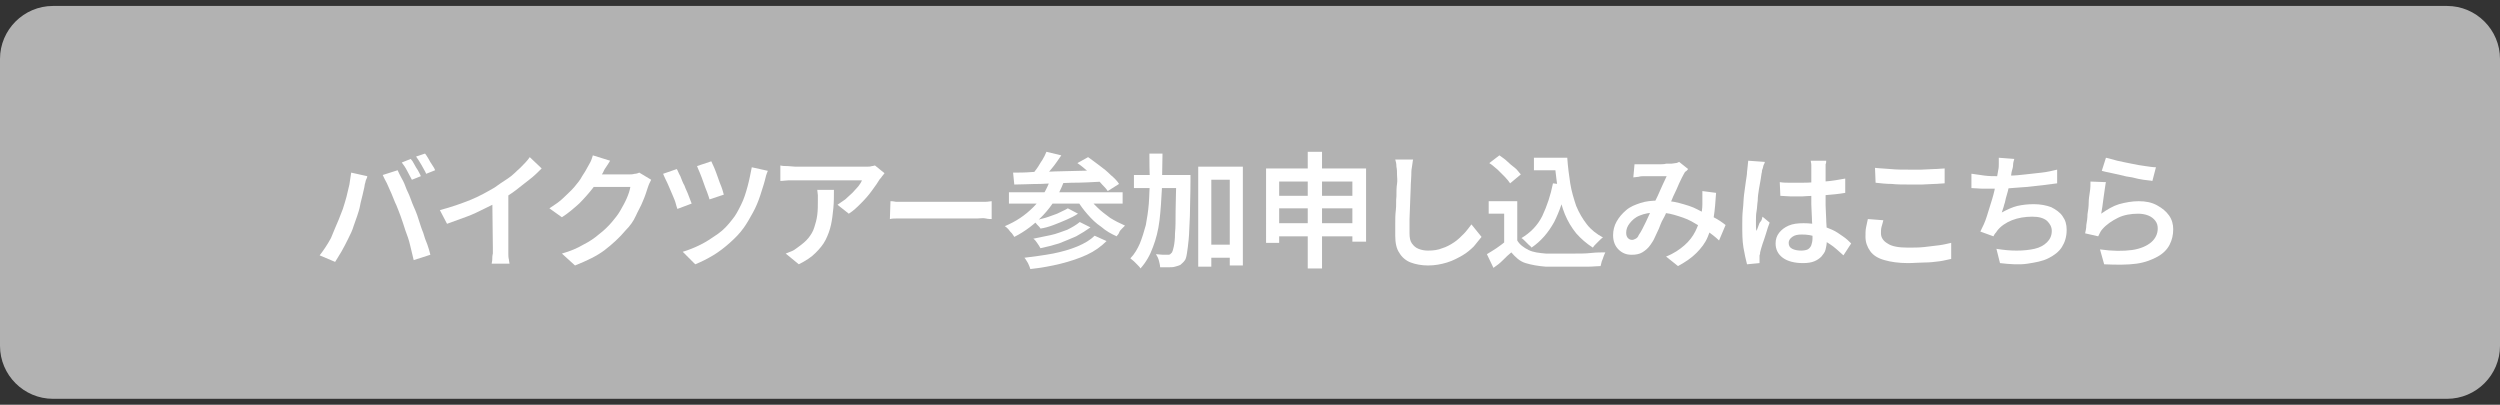<?xml version="1.0" encoding="utf-8"?>
<!-- Generator: Adobe Illustrator 27.4.1, SVG Export Plug-In . SVG Version: 6.00 Build 0)  -->
<svg version="1.1" id="レイヤー_1" xmlns="http://www.w3.org/2000/svg" xmlns:xlink="http://www.w3.org/1999/xlink" x="0px"
	 y="0px" viewBox="0 0 420 68" style="enable-background:new 0 0 420 68;" xml:space="preserve">
<rect x="0" y="0" width="420" height="68" fill="#333333" stroke="none"/>
<style type="text/css">
	.st0{fill:#B2B2B2;}
	.st1{fill:#FFFFFF;}
</style>
<g>
	<g>
		<path class="st0" d="M420,58.1c0,4.9-4,8.9-8.9,8.9H8.9C4,67,0,63,0,58.1V9.9C0,5,4,1,8.9,1h402.2c4.9,0,8.9,4,8.9,8.9L420,58.1
			L420,58.1z"/>
	</g>
	<g>
		<g>
			<path class="st1" d="M56.9,36.9c0.2-0.6,0.5-1.2,0.7-1.8s0.4-1.3,0.6-2c0.2-0.7,0.3-1.4,0.5-2.1c0.1-0.7,0.2-1.4,0.3-2l2.7,0.6
				c0,0.2-0.1,0.4-0.2,0.6s-0.1,0.5-0.2,0.7c0,0.2-0.1,0.4-0.1,0.6c-0.1,0.4-0.2,0.8-0.3,1.3s-0.3,1.1-0.4,1.7s-0.3,1.2-0.5,1.8
				s-0.4,1.1-0.6,1.7c-0.2,0.7-0.5,1.3-0.9,2.1s-0.7,1.4-1.1,2.1c-0.4,0.7-0.8,1.3-1.1,1.8l-2.6-1.1c0.7-0.9,1.3-1.8,1.9-2.9
				C56.1,38.8,56.5,37.8,56.9,36.9z M67.3,36.3c-0.2-0.5-0.4-1.1-0.7-1.8c-0.3-0.6-0.5-1.2-0.8-1.9c-0.3-0.6-0.5-1.2-0.8-1.8
				c-0.3-0.5-0.5-1-0.7-1.4l2.5-0.8c0.2,0.4,0.4,0.9,0.7,1.4s0.6,1.2,0.8,1.8c0.3,0.6,0.6,1.3,0.8,1.9s0.5,1.2,0.7,1.7
				c0.2,0.5,0.4,1,0.6,1.7c0.2,0.6,0.4,1.3,0.7,2c0.2,0.7,0.4,1.3,0.7,2c0.2,0.6,0.4,1.2,0.5,1.7l-2.8,0.9c-0.2-0.8-0.4-1.6-0.6-2.5
				s-0.5-1.7-0.8-2.5C67.8,37.8,67.6,37.1,67.3,36.3z M69,26.7c0.2,0.2,0.4,0.5,0.6,0.9c0.2,0.4,0.4,0.7,0.6,1
				c0.2,0.4,0.4,0.7,0.5,1l-1.5,0.6c-0.2-0.4-0.5-0.9-0.8-1.5s-0.6-1-0.9-1.4L69,26.7z M71.4,25.8c0.2,0.2,0.4,0.6,0.6,0.9
				c0.2,0.4,0.4,0.7,0.6,1s0.4,0.6,0.5,0.9l-1.5,0.6c-0.2-0.5-0.5-0.9-0.8-1.5c-0.3-0.5-0.6-1-0.9-1.4L71.4,25.8z"/>
			<path class="st1" d="M73.9,35.3c1.9-0.5,3.6-1.1,5.1-1.7s2.9-1.4,4.1-2.1c0.7-0.5,1.4-1,2.2-1.5s1.4-1.2,2.1-1.8
				c0.6-0.6,1.2-1.2,1.6-1.8l2,1.9c-0.6,0.6-1.3,1.3-2.1,1.9s-1.5,1.2-2.3,1.8c-0.8,0.6-1.6,1.1-2.4,1.6c-0.8,0.5-1.7,0.9-2.7,1.4
				s-2,1-3.1,1.4c-1.1,0.4-2.2,0.8-3.3,1.2L73.9,35.3z M82.7,32.8l2.7-0.7v9.5c0,0.3,0,0.6,0,1c0,0.3,0,0.7,0.1,1
				c0,0.3,0.1,0.5,0.1,0.7h-3c0-0.2,0.1-0.4,0.1-0.7s0-0.6,0.1-1c0-0.3,0-0.7,0-1L82.7,32.8L82.7,32.8z"/>
			<path class="st1" d="M102.5,27c-0.2,0.3-0.4,0.7-0.7,1.1s-0.4,0.7-0.5,0.9c-0.5,0.8-1,1.7-1.7,2.6c-0.7,0.9-1.5,1.8-2.3,2.6
				c-0.9,0.8-1.8,1.6-2.9,2.3L92.3,35c0.9-0.6,1.7-1.1,2.4-1.8s1.3-1.2,1.8-1.8c0.5-0.6,1-1.2,1.3-1.8c0.4-0.6,0.7-1.1,0.9-1.5
				c0.1-0.2,0.3-0.5,0.5-0.9c0.2-0.4,0.3-0.8,0.4-1.1L102.5,27z M109.4,30.2c-0.1,0.2-0.2,0.4-0.3,0.6c-0.1,0.2-0.2,0.5-0.3,0.8
				c-0.2,0.6-0.4,1.3-0.8,2.2c-0.3,0.8-0.8,1.6-1.2,2.5s-1,1.7-1.7,2.4c-1,1.2-2.2,2.3-3.5,3.3s-3,1.8-5,2.6l-2.2-2
				c1.4-0.4,2.6-0.9,3.6-1.5c1-0.5,1.9-1.1,2.7-1.8c0.8-0.6,1.5-1.3,2.1-2c0.5-0.6,1-1.2,1.4-1.9s0.8-1.4,1.1-2.1s0.5-1.3,0.6-1.9
				h-7.3l0.9-2.1c0.2,0,0.5,0,0.9,0s0.9,0,1.5,0s1.1,0,1.6,0c0.5,0,1,0,1.4,0s0.7,0,0.8,0c0.3,0,0.6,0,0.9-0.1
				c0.3,0,0.6-0.1,0.8-0.2L109.4,30.2z"/>
			<path class="st1" d="M113.7,28.4c0.2,0.3,0.3,0.7,0.6,1.2c0.2,0.5,0.4,1.1,0.7,1.6c0.2,0.6,0.5,1.1,0.7,1.7
				c0.2,0.5,0.4,1,0.5,1.3l-2.4,0.9c-0.1-0.3-0.2-0.6-0.3-1s-0.3-0.8-0.5-1.3s-0.4-0.9-0.6-1.4c-0.2-0.5-0.4-0.9-0.6-1.3
				s-0.3-0.7-0.4-0.9L113.7,28.4z M129,28.7c-0.1,0.2-0.2,0.5-0.3,0.8c-0.1,0.3-0.1,0.5-0.2,0.8c-0.2,0.8-0.5,1.6-0.8,2.6
				c-0.3,0.9-0.7,1.9-1.2,2.8c-0.5,0.9-1,1.8-1.5,2.5c-0.7,1-1.5,1.8-2.4,2.6c-0.9,0.8-1.8,1.5-2.8,2.1c-1,0.6-2,1.1-3,1.5l-2.1-2.1
				c1-0.3,2-0.7,3-1.2c1-0.5,1.9-1.1,2.9-1.8s1.7-1.5,2.4-2.4c0.6-0.7,1-1.5,1.5-2.5s0.8-2,1.1-3.1c0.3-1.1,0.5-2.2,0.7-3.2
				L129,28.7z M119.5,27.1c0.1,0.3,0.3,0.6,0.5,1.1c0.2,0.5,0.4,1,0.6,1.6s0.4,1.1,0.6,1.6c0.2,0.5,0.3,1,0.4,1.3l-2.4,0.8
				c-0.1-0.3-0.2-0.7-0.4-1.2s-0.4-1-0.6-1.6s-0.4-1.1-0.6-1.6c-0.2-0.5-0.4-0.9-0.5-1.2L119.5,27.1z"/>
			<path class="st1" d="M148.6,29.1c-0.1,0.1-0.2,0.3-0.4,0.5c-0.1,0.2-0.3,0.4-0.4,0.5c-0.3,0.5-0.7,1.1-1.3,1.9
				c-0.5,0.7-1.1,1.4-1.8,2.1c-0.7,0.7-1.3,1.3-2.1,1.8l-1.9-1.5c0.4-0.3,0.9-0.6,1.3-0.9c0.4-0.4,0.8-0.7,1.2-1.1
				c0.4-0.4,0.7-0.8,1-1.1c0.3-0.4,0.5-0.7,0.6-1c-0.2,0-0.5,0-1,0s-1,0-1.6,0c-0.6,0-1.3,0-2,0c-0.7,0-1.4,0-2.1,0s-1.4,0-2,0
				c-0.6,0-1.1,0-1.6,0s-0.8,0-0.9,0c-0.4,0-0.8,0-1.2,0s-0.8,0.1-1.3,0.1v-2.6c0.4,0.1,0.8,0.1,1.2,0.1c0.4,0,0.9,0.1,1.3,0.1
				c0.2,0,0.5,0,0.9,0s1,0,1.7,0s1.3,0,2.1,0s1.5,0,2.2,0s1.4,0,2.1,0s1.2,0,1.6,0s0.8,0,0.9,0c0.2,0,0.4,0,0.6,0s0.5,0,0.8-0.1
				c0.2,0,0.4-0.1,0.5-0.1L148.6,29.1z M140.1,31.9c0,1.1,0,2.1-0.1,3.1s-0.2,1.9-0.4,2.8c-0.2,0.9-0.5,1.7-0.9,2.5s-1,1.5-1.7,2.2
				c-0.7,0.7-1.6,1.3-2.8,1.9l-2.2-1.8c0.3-0.1,0.7-0.3,1-0.4s0.7-0.4,1.1-0.7c0.7-0.5,1.3-1,1.7-1.5c0.4-0.5,0.8-1.1,1-1.8
				c0.2-0.6,0.4-1.3,0.5-2.1s0.1-1.5,0.1-2.4c0-0.3,0-0.6,0-0.9s-0.1-0.6-0.1-0.9L140.1,31.9L140.1,31.9z"/>
			<path class="st1" d="M149.6,33.8c0.2,0,0.5,0,0.9,0.1c0.4,0,0.8,0,1.2,0c0.4,0,0.8,0,1.1,0c0.3,0,0.7,0,1.2,0c0.5,0,1.1,0,1.7,0
				s1.3,0,1.9,0s1.3,0,2,0s1.3,0,1.9,0c0.6,0,1.1,0,1.6,0s0.8,0,1.1,0c0.5,0,1,0,1.4,0s0.8-0.1,1-0.1v3c-0.2,0-0.6,0-1-0.1
				s-0.9,0-1.4,0c-0.2,0-0.6,0-1.1,0s-1,0-1.6,0c-0.6,0-1.2,0-1.9,0s-1.3,0-2,0s-1.3,0-1.9,0c-0.6,0-1.2,0-1.7,0s-0.9,0-1.2,0
				c-0.6,0-1.2,0-1.8,0c-0.6,0-1.1,0-1.5,0.1L149.6,33.8L149.6,33.8z"/>
			<path class="st1" d="M176.5,30.1l2.2,0.5c-0.8,2.1-1.9,3.9-3.4,5.5c-1.4,1.5-3.1,2.8-4.9,3.7c-0.1-0.2-0.2-0.3-0.4-0.6
				c-0.2-0.2-0.4-0.4-0.6-0.7c-0.2-0.2-0.4-0.4-0.6-0.5c1.9-0.8,3.4-1.8,4.8-3.2S175.8,31.9,176.5,30.1z M169.5,32.3h19.1v1.9h-19.1
				V32.3z M170.2,29c0.9,0,2,0,3.2-0.1s2.4,0,3.8-0.1c1.3,0,2.7-0.1,4.1-0.1c1.4,0,2.8-0.1,4.2-0.1l-0.1,1.9
				c-1.8,0.1-3.6,0.2-5.4,0.2c-1.8,0.1-3.5,0.1-5.2,0.2c-1.6,0-3.1,0.1-4.4,0.1L170.2,29z M183.9,39.6l2,0.9c-0.9,0.9-2,1.7-3.3,2.3
				s-2.8,1.1-4.4,1.5s-3.3,0.7-5.1,0.9c-0.1-0.3-0.2-0.6-0.4-1c-0.2-0.3-0.4-0.7-0.6-0.9c1.6-0.2,3.2-0.4,4.8-0.7
				c1.5-0.3,2.9-0.7,4.1-1.2S183.2,40.3,183.9,39.6z M175.8,25.5l2.5,0.6c-0.5,0.7-1,1.5-1.6,2.2s-1.1,1.3-1.5,1.8l-1.9-0.6
				c0.3-0.4,0.6-0.8,0.9-1.2s0.6-1,0.9-1.4C175.4,26.4,175.6,26,175.8,25.5z M181.4,37.3l1.8,0.9c-0.7,0.5-1.5,1-2.4,1.5
				c-0.9,0.4-1.9,0.8-2.9,1.2c-1,0.3-2.1,0.6-3.1,0.8c-0.1-0.2-0.3-0.5-0.5-0.8c-0.2-0.3-0.4-0.6-0.7-0.8c0.9-0.2,1.9-0.4,2.9-0.6
				s1.9-0.6,2.8-0.9C180.1,38.2,180.8,37.8,181.4,37.3z M179.4,35l1.7,0.9c-0.6,0.4-1.2,0.7-1.9,1s-1.4,0.6-2.2,0.9
				s-1.5,0.5-2.2,0.6c-0.1-0.2-0.3-0.4-0.6-0.7c-0.2-0.3-0.5-0.5-0.7-0.6c0.7-0.1,1.3-0.3,2.1-0.5c0.7-0.2,1.4-0.5,2-0.7
				C178.4,35.5,178.9,35.3,179.4,35z M182.6,32.8c0.4,0.7,1,1.3,1.7,2s1.4,1.2,2.2,1.8c0.8,0.5,1.6,0.9,2.5,1.3
				c-0.1,0.1-0.3,0.3-0.5,0.5s-0.4,0.4-0.5,0.7s-0.3,0.4-0.4,0.6c-0.9-0.4-1.8-0.9-2.6-1.6c-0.9-0.6-1.6-1.3-2.3-2.1
				c-0.7-0.8-1.3-1.6-1.8-2.5L182.6,32.8z M181,27.4l1.8-1c0.6,0.4,1.2,0.9,1.9,1.4c0.7,0.5,1.3,1,1.9,1.6c0.6,0.5,1.1,1,1.4,1.5
				l-1.9,1.2c-0.3-0.5-0.8-0.9-1.3-1.5s-1.2-1.1-1.8-1.6C182.2,28.3,181.6,27.8,181,27.4z"/>
			<path class="st1" d="M193.1,25.8h2.2c0,2-0.1,4-0.1,5.9c-0.1,1.9-0.2,3.6-0.4,5.3s-0.6,3.2-1.1,4.5c-0.5,1.4-1.2,2.6-2.1,3.6
				c-0.1-0.2-0.3-0.4-0.5-0.6c-0.2-0.2-0.4-0.4-0.6-0.6s-0.4-0.3-0.6-0.5c0.7-0.7,1.2-1.6,1.6-2.5c0.4-1,0.7-2,1-3.1
				c0.2-1.1,0.4-2.3,0.5-3.6s0.1-2.6,0.2-4C193.1,28.8,193.1,27.4,193.1,25.8z M190.5,29.4h7.8v2.2h-7.8V29.4z M197.8,29.4h2.2
				c0,0.3,0,0.5,0,0.7s0,0.3,0,0.4c0,2.3-0.1,4.2-0.1,5.8c-0.1,1.6-0.1,2.9-0.2,3.9c-0.1,1-0.2,1.8-0.3,2.4c-0.1,0.6-0.2,1-0.4,1.2
				c-0.2,0.3-0.5,0.5-0.7,0.7c-0.2,0.1-0.5,0.2-0.9,0.3c-0.3,0.1-0.7,0.1-1.1,0.1c-0.5,0-0.9,0-1.4,0c0-0.3-0.1-0.7-0.2-1.1
				c-0.1-0.4-0.3-0.8-0.5-1.1c0.4,0,0.8,0.1,1.2,0.1c0.4,0,0.7,0,0.8,0c0.1,0,0.3,0,0.4-0.1c0.1-0.1,0.2-0.2,0.3-0.3
				c0.1-0.2,0.2-0.5,0.3-1s0.2-1.2,0.2-2.2c0.1-1,0.1-2.2,0.1-3.7c0-1.5,0.1-3.3,0.1-5.5L197.8,29.4L197.8,29.4z M201.3,28h7.5v16.6
				h-2.2V30.2h-3.1v14.6h-2.2V28z M202.3,41.1h5.5v2.2h-5.5V41.1z"/>
			<path class="st1" d="M212.6,28.3h16.9v12.3h-2.3V30.5h-12.3v10.3h-2.2V28.3z M214,32.9h14.2V35H214V32.9z M214,37.5h14.2v2.2H214
				V37.5z M219.7,25.5h2.4v19.6h-2.4V25.5z"/>
			<path class="st1" d="M237.4,26.8c-0.1,0.4-0.1,0.8-0.2,1.3s-0.1,0.9-0.1,1.3c0,0.6-0.1,1.3-0.1,2.1c0,0.8-0.1,1.7-0.1,2.6
				c0,0.9-0.1,1.8-0.1,2.7s0,1.7,0,2.4c0,0.7,0.1,1.3,0.4,1.7c0.3,0.4,0.6,0.7,1.1,0.9s1,0.3,1.6,0.3c0.9,0,1.7-0.1,2.4-0.4
				c0.7-0.2,1.4-0.6,2-1c0.6-0.4,1.1-0.9,1.6-1.4c0.5-0.5,0.9-1.1,1.3-1.6l1.7,2.1c-0.4,0.5-0.8,1-1.3,1.6c-0.5,0.5-1.2,1.1-1.9,1.5
				s-1.6,0.9-2.6,1.2s-2,0.5-3.2,0.5c-1.1,0-2.1-0.2-2.9-0.5s-1.5-0.9-1.9-1.6c-0.5-0.7-0.7-1.7-0.7-2.9c0-0.6,0-1.2,0-2
				s0-1.5,0.1-2.3s0-1.6,0.1-2.3c0-0.8,0-1.5,0.1-2.1s0-1.1,0-1.5c0-0.5,0-0.9-0.1-1.4c0-0.5-0.1-0.9-0.2-1.2L237.4,26.8z"/>
			<path class="st1" d="M254.9,40.4c0.4,0.7,1.1,1.2,1.9,1.6s1.8,0.5,2.9,0.6c0.6,0,1.3,0,2.2,0s1.7,0,2.7,0c0.9,0,1.8,0,2.7-0.1
				s1.7-0.1,2.4-0.1c-0.1,0.2-0.2,0.4-0.3,0.7c-0.1,0.3-0.2,0.6-0.3,0.8c-0.1,0.3-0.1,0.5-0.2,0.8c-0.6,0-1.3,0.1-2.1,0.1
				c-0.8,0-1.6,0-2.5,0s-1.7,0-2.5,0s-1.5,0-2.1,0c-1.3-0.1-2.4-0.3-3.4-0.6s-1.7-1-2.4-1.8c-0.5,0.4-0.9,0.8-1.4,1.3
				s-1,0.9-1.6,1.3l-1.1-2.3c0.5-0.3,1-0.6,1.6-1s1.1-0.8,1.6-1.2C252.9,40.4,254.9,40.4,254.9,40.4z M254.9,33.8v7.7h-2.2v-5.6
				h-2.6v-2.1C250.1,33.8,254.9,33.8,254.9,33.8z M250.2,27.4l1.7-1.3c0.4,0.3,0.9,0.6,1.3,1s0.9,0.8,1.3,1.1s0.7,0.8,1,1.1
				l-1.8,1.5c-0.2-0.3-0.5-0.7-0.9-1.1c-0.4-0.4-0.8-0.8-1.2-1.2C251.1,28.1,250.7,27.7,250.2,27.4z M260.9,30.8l2.3,0.3
				c-0.5,2.4-1.2,4.4-2.1,6.2c-1,1.8-2.2,3.2-3.8,4.3c-0.1-0.2-0.3-0.3-0.5-0.5s-0.4-0.4-0.6-0.6c-0.2-0.2-0.4-0.4-0.6-0.5
				c1.5-0.9,2.7-2.1,3.5-3.7C259.9,34.6,260.5,32.8,260.9,30.8z M257.7,26.5h4.4v2.1h-4.4V26.5z M260.9,26.5h2.4
				c0.1,1.5,0.3,3,0.5,4.3s0.6,2.6,1,3.8c0.5,1.2,1.1,2.2,1.8,3.1c0.7,0.9,1.6,1.6,2.7,2.2c-0.2,0.1-0.4,0.3-0.6,0.5
				c-0.2,0.2-0.4,0.4-0.6,0.6s-0.4,0.4-0.5,0.6c-1.1-0.7-2-1.5-2.8-2.4c-0.8-1-1.4-2-1.9-3.2c-0.5-1.2-0.8-2.5-1.1-3.9
				c-0.3-1.4-0.4-2.9-0.6-4.4h-0.4L260.9,26.5L260.9,26.5z"/>
			<path class="st1" d="M274.6,27.6c0.3,0,0.6,0,0.9,0c0.3,0,0.6,0,0.8,0c0.3,0,0.7,0,1.1,0c0.4,0,0.8,0,1.3,0c0.4,0,0.9,0,1.2-0.1
				c0.4,0,0.7,0,0.9,0c0.2,0,0.5-0.1,0.7-0.1s0.4-0.1,0.6-0.2l1.5,1.2c-0.1,0.1-0.2,0.3-0.4,0.4s-0.2,0.3-0.3,0.4
				c-0.2,0.4-0.5,0.9-0.8,1.6c-0.3,0.7-0.6,1.4-1,2.2c-0.3,0.8-0.7,1.5-1,2.3c-0.2,0.5-0.4,1-0.7,1.5s-0.5,1.1-0.7,1.6
				s-0.5,1-0.7,1.5s-0.5,0.9-0.7,1.2c-0.4,0.6-0.9,1-1.4,1.3c-0.5,0.3-1.1,0.4-1.8,0.4c-0.9,0-1.6-0.3-2.2-0.9
				c-0.6-0.6-0.9-1.4-0.9-2.4c0-0.8,0.2-1.6,0.6-2.3s0.9-1.3,1.6-1.9s1.5-0.9,2.4-1.2c0.9-0.3,1.9-0.4,3-0.4c1.2,0,2.4,0.1,3.5,0.4
				s2.2,0.6,3.1,1.1s1.9,0.9,2.7,1.3s1.5,0.9,2,1.3l-1.1,2.6c-0.6-0.6-1.3-1.1-2.1-1.7c-0.8-0.5-1.6-1-2.5-1.5
				c-0.9-0.5-1.9-0.8-2.9-1.1c-1-0.3-2-0.4-3.1-0.4c-1,0-2,0.2-2.7,0.5c-0.8,0.3-1.3,0.8-1.7,1.3s-0.6,1-0.6,1.6
				c0,0.4,0.1,0.7,0.3,0.9s0.4,0.3,0.7,0.3c0.2,0,0.4-0.1,0.6-0.2s0.4-0.3,0.5-0.6c0.2-0.3,0.4-0.6,0.6-1c0.2-0.4,0.4-0.8,0.6-1.2
				c0.2-0.4,0.4-0.9,0.6-1.3c0.2-0.5,0.4-0.9,0.6-1.3c0.2-0.6,0.5-1.2,0.8-1.8c0.3-0.6,0.5-1.2,0.8-1.8s0.5-1.1,0.7-1.5
				c-0.2,0-0.5,0-0.8,0s-0.7,0-1.1,0s-0.7,0-1.1,0c-0.3,0-0.6,0-0.9,0c-0.2,0-0.5,0-0.8,0.1c-0.3,0-0.6,0.1-0.9,0.1L274.6,27.6z
				 M288.3,32.4c-0.1,1.5-0.2,2.9-0.4,4.1s-0.6,2.3-1,3.3s-1.1,1.9-1.9,2.7s-1.8,1.5-3.1,2.2l-2-1.6c1.3-0.5,2.3-1.2,3.1-1.9
				s1.4-1.5,1.8-2.3c0.4-0.8,0.7-1.6,0.9-2.4s0.3-1.5,0.3-2.2c0-0.4,0-0.8,0-1.2s0-0.7,0-1L288.3,32.4z"/>
			<path class="st1" d="M296.5,27.2c0,0.1-0.1,0.3-0.2,0.5c-0.1,0.2-0.1,0.5-0.2,0.7s-0.1,0.4-0.1,0.5c-0.1,0.3-0.1,0.7-0.2,1.2
				s-0.2,1.1-0.3,1.7c-0.1,0.6-0.2,1.3-0.2,1.9c-0.1,0.6-0.1,1.3-0.2,1.8s-0.1,1.1-0.1,1.5c0,0.3,0,0.6,0,0.9c0,0.3,0,0.6,0.1,0.9
				c0.1-0.3,0.2-0.5,0.3-0.8s0.2-0.6,0.4-0.8s0.2-0.5,0.3-0.8l1.2,1c-0.2,0.5-0.4,1.1-0.6,1.8s-0.4,1.2-0.6,1.8s-0.3,1-0.4,1.4
				c0,0.1,0,0.3-0.1,0.5c0,0.2,0,0.3,0,0.5c0,0.1,0,0.2,0,0.4c0,0.2,0,0.3,0,0.4l-2.1,0.2c-0.2-0.7-0.4-1.7-0.6-2.8
				c-0.2-1.2-0.2-2.4-0.2-3.9c0-0.8,0-1.6,0.1-2.5c0.1-0.8,0.1-1.7,0.2-2.5c0.1-0.8,0.2-1.5,0.3-2.2c0.1-0.7,0.2-1.2,0.2-1.6
				c0-0.3,0.1-0.6,0.1-0.9c0-0.3,0.1-0.7,0.1-1L296.5,27.2z M306.8,27c0,0.2,0,0.4-0.1,0.6c0,0.2,0,0.5,0,0.7c0,0.2,0,0.5,0,0.9
				s0,0.8,0,1.3s0,0.9,0,1.4c0,0.9,0,1.8,0,2.6c0,0.8,0.1,1.6,0.1,2.3c0,0.7,0.1,1.4,0.1,2c0,0.6,0,1.2,0,1.7c0,0.5-0.1,1-0.2,1.4
				c-0.1,0.5-0.4,0.8-0.7,1.2c-0.3,0.3-0.7,0.6-1.2,0.8s-1.1,0.3-1.9,0.3c-1.4,0-2.6-0.3-3.4-0.9s-1.2-1.4-1.2-2.4
				c0-0.7,0.2-1.3,0.6-1.8s0.9-0.9,1.6-1.2c0.7-0.3,1.5-0.4,2.5-0.4s1.8,0.1,2.6,0.3s1.5,0.5,2.2,0.8c0.7,0.3,1.2,0.7,1.8,1.1
				s1,0.8,1.4,1.2l-1.3,2c-0.8-0.7-1.5-1.4-2.3-1.9s-1.5-1-2.3-1.2c-0.8-0.3-1.5-0.4-2.4-0.4c-0.7,0-1.2,0.1-1.6,0.4s-0.6,0.6-0.6,1
				c0,0.5,0.2,0.8,0.6,1s0.9,0.3,1.5,0.3c0.5,0,0.9-0.1,1.1-0.2s0.5-0.4,0.6-0.7s0.2-0.7,0.2-1.1c0-0.4,0-0.8,0-1.5s-0.1-1.3-0.1-2
				c0-0.7-0.1-1.5-0.1-2.3s0-1.6,0-2.3c0-0.8,0-1.5,0-2.1s0-1.1,0-1.5c0-0.2,0-0.4,0-0.7s-0.1-0.5-0.1-0.7L306.8,27L306.8,27z
				 M299,30.6c0.6,0.1,1.2,0.1,1.8,0.1s1.2,0,1.9,0c1.3,0,2.5-0.1,3.8-0.2s2.4-0.3,3.5-0.5v2.4c-1.1,0.2-2.3,0.3-3.5,0.4
				s-2.5,0.1-3.8,0.2c-0.6,0-1.2,0-1.8,0c-0.6,0-1.2-0.1-1.8-0.1L299,30.6z"/>
			<path class="st1" d="M316.4,37c-0.1,0.4-0.2,0.8-0.3,1.1c-0.1,0.4-0.1,0.7-0.1,1.1c0,0.7,0.4,1.3,1.1,1.7
				c0.7,0.5,1.9,0.7,3.4,0.7c1,0,1.9,0,2.8-0.1s1.7-0.2,2.5-0.3s1.5-0.3,2-0.4l0,2.7c-0.6,0.1-1.2,0.3-2,0.4s-1.6,0.2-2.5,0.2
				s-1.8,0.1-2.8,0.1c-1.5,0-2.9-0.2-3.9-0.5c-1.1-0.3-1.9-0.8-2.4-1.5c-0.5-0.7-0.8-1.5-0.8-2.4c0-0.6,0-1.1,0.1-1.6
				c0.1-0.5,0.2-1,0.3-1.4L316.4,37z M315,28.2c0.8,0.1,1.6,0.1,2.6,0.2s2,0.1,3.1,0.1c0.7,0,1.4,0,2.1,0s1.4-0.1,2.1-0.1
				s1.3-0.1,1.8-0.1v2.5c-0.5,0-1.1,0.1-1.7,0.1c-0.7,0-1.4,0.1-2.1,0.1c-0.7,0-1.4,0-2.1,0c-1.1,0-2.1,0-3-0.1
				c-0.9,0-1.8-0.1-2.7-0.2L315,28.2L315,28.2z"/>
			<path class="st1" d="M331.3,29.2c0.6,0.1,1.4,0.2,2.1,0.3c0.8,0.1,1.5,0.1,2.1,0.1c0.7,0,1.4,0,2.2-0.1c0.8,0,1.7-0.1,2.6-0.2
				c0.9-0.1,1.8-0.2,2.7-0.3c0.9-0.1,1.8-0.3,2.6-0.5l0,2.3c-0.7,0.1-1.5,0.2-2.3,0.3c-0.9,0.1-1.7,0.2-2.7,0.3s-1.8,0.1-2.7,0.2
				s-1.7,0.1-2.5,0.1c-0.8,0-1.5,0-2.2,0c-0.7,0-1.4-0.1-2-0.1V29.2z M338.4,26.7c-0.1,0.3-0.2,0.7-0.2,1s-0.1,0.7-0.2,1
				c-0.1,0.3-0.1,0.7-0.2,1.2s-0.2,0.9-0.3,1.4s-0.2,1-0.4,1.6s-0.2,1-0.4,1.5c-0.1,0.5-0.3,0.9-0.4,1.3c0.9-0.5,1.8-0.9,2.6-1.1
				c0.9-0.2,1.8-0.3,2.8-0.3c1.1,0,2.1,0.2,2.9,0.5c0.8,0.4,1.5,0.9,1.9,1.5c0.5,0.7,0.7,1.4,0.7,2.3c0,1.2-0.3,2.1-0.8,2.9
				s-1.3,1.4-2.3,1.9s-2.2,0.7-3.5,0.9s-2.9,0.1-4.6-0.1l-0.6-2.4c1.2,0.2,2.3,0.3,3.4,0.3c1.1,0,2.1-0.1,3-0.3
				c0.9-0.2,1.6-0.6,2.1-1.1s0.8-1.1,0.8-1.9c0-0.7-0.3-1.2-0.8-1.7c-0.6-0.5-1.4-0.7-2.5-0.7c-1.2,0-2.4,0.2-3.4,0.6
				c-1,0.4-1.9,1-2.5,1.8c-0.1,0.2-0.2,0.3-0.3,0.4s-0.2,0.3-0.3,0.5l-2.2-0.8c0.4-0.8,0.8-1.6,1.1-2.6s0.6-1.9,0.9-2.9
				c0.3-1,0.5-1.9,0.6-2.7c0.2-0.9,0.3-1.5,0.4-2.1c0.1-0.4,0.1-0.8,0.1-1.1c0-0.3,0-0.6,0-1L338.4,26.7z"/>
			<path class="st1" d="M353.8,30.6c-0.1,0.3-0.1,0.7-0.2,1.2s-0.1,0.9-0.2,1.4c-0.1,0.5-0.1,1-0.2,1.5s-0.1,0.8-0.2,1.2
				c1-0.7,2-1.3,3-1.6c1.1-0.3,2.2-0.5,3.3-0.5c1.2,0,2.2,0.2,3.1,0.7s1.5,1,2,1.7s0.7,1.5,0.7,2.3c0,1-0.2,1.8-0.6,2.6
				c-0.4,0.8-1.1,1.5-2,2c-0.9,0.5-2.1,1-3.6,1.2s-3.3,0.2-5.4,0.1l-0.7-2.5c2.1,0.3,3.9,0.3,5.4,0.1c1.4-0.2,2.5-0.7,3.2-1.3
				c0.7-0.6,1.1-1.4,1.1-2.3c0-0.5-0.1-0.9-0.4-1.3s-0.7-0.7-1.2-0.9c-0.5-0.2-1.1-0.3-1.7-0.3c-1.2,0-2.4,0.2-3.4,0.7
				c-1,0.5-1.9,1.1-2.6,1.9c-0.2,0.2-0.3,0.4-0.4,0.6c-0.1,0.2-0.2,0.4-0.3,0.6l-2.2-0.5c0.1-0.4,0.2-0.9,0.2-1.4
				c0.1-0.5,0.2-1.2,0.2-1.8c0.1-0.6,0.2-1.3,0.2-1.9s0.1-1.3,0.2-1.9s0.1-1.2,0.1-1.7L353.8,30.6z M353.8,26.5
				c0.5,0.1,1.1,0.3,1.9,0.5c0.8,0.2,1.5,0.3,2.4,0.5s1.6,0.3,2.3,0.4s1.3,0.2,1.8,0.2l-0.6,2.3c-0.4-0.1-0.9-0.1-1.5-0.2
				c-0.6-0.1-1.2-0.2-1.9-0.4c-0.7-0.1-1.3-0.2-2-0.4c-0.6-0.1-1.2-0.3-1.8-0.4c-0.5-0.1-1-0.2-1.3-0.3L353.8,26.5z"/>
		</g>
	</g>
</g>
</svg>
